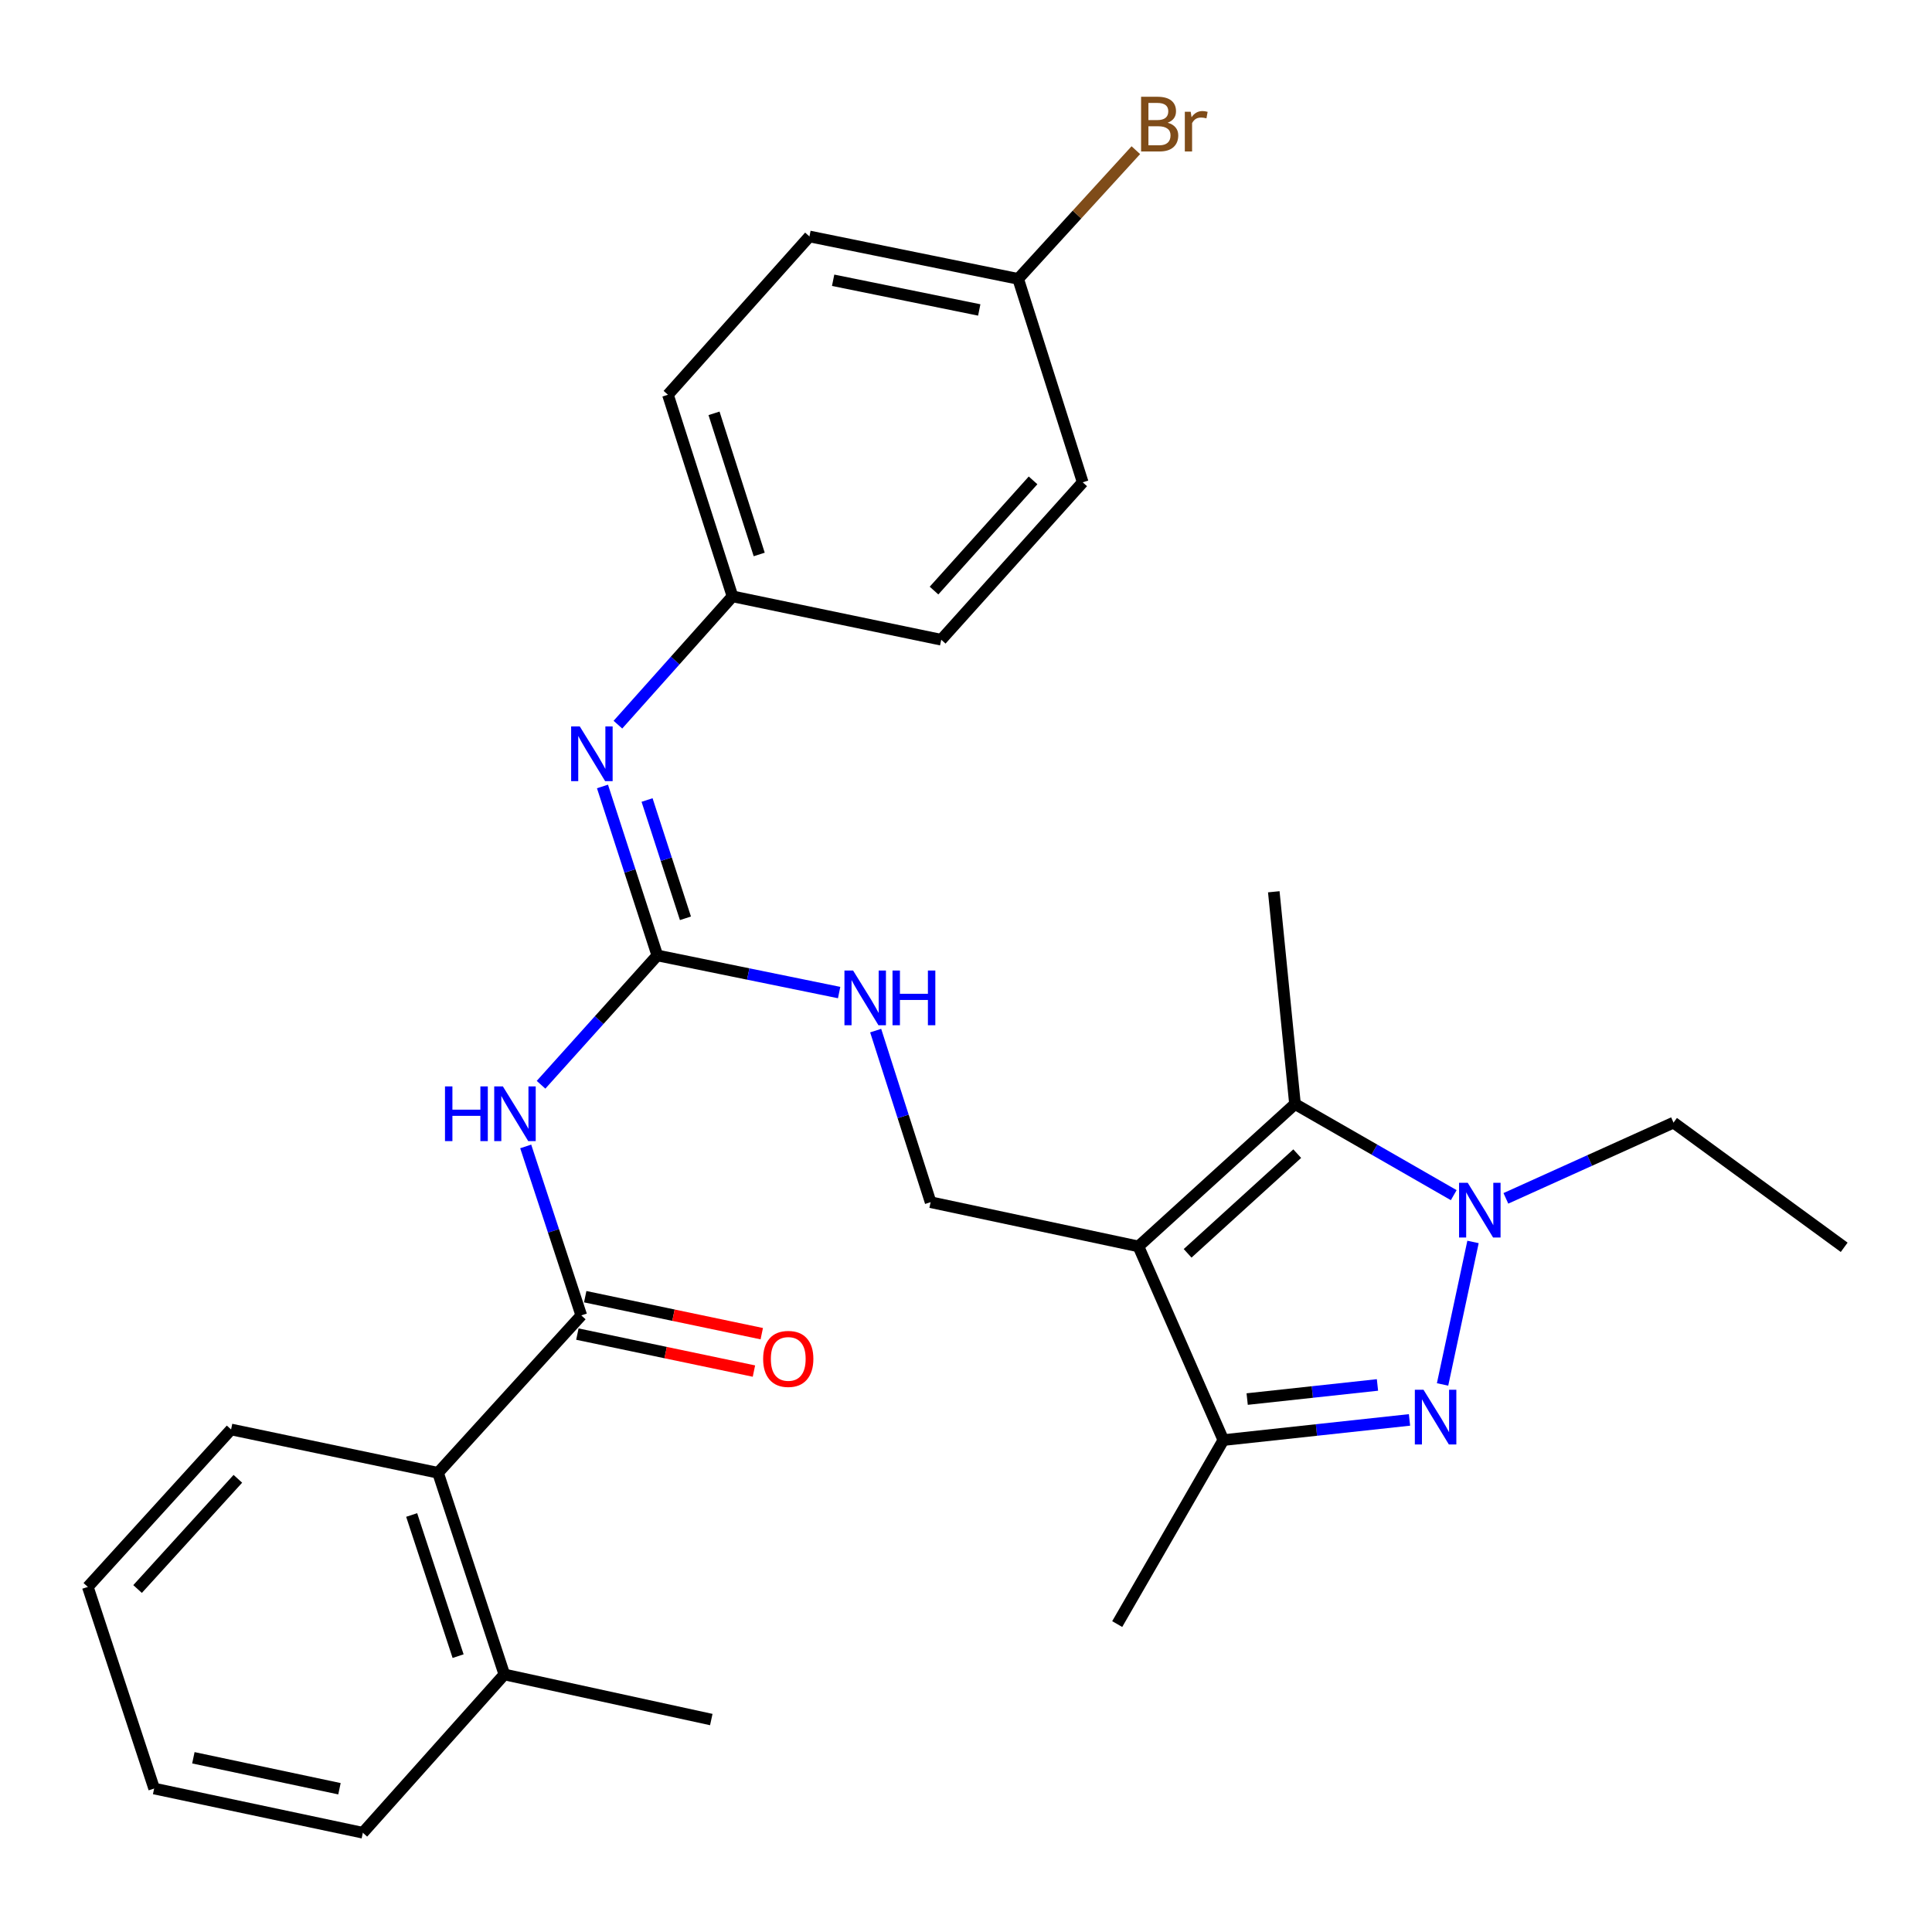 <?xml version='1.0' encoding='iso-8859-1'?>
<svg version='1.1' baseProfile='full'
              xmlns='http://www.w3.org/2000/svg'
                      xmlns:rdkit='http://www.rdkit.org/xml'
                      xmlns:xlink='http://www.w3.org/1999/xlink'
                  xml:space='preserve'
width='1000px' height='1000px' viewBox='0 0 1000 1000'>
<!-- END OF HEADER -->
<rect style='opacity:1.0;fill:#FFFFFF;stroke:none' width='1000' height='1000' x='0' y='0'> </rect>
<path class='bond-2' d='M 589.243,645.142 L 670.288,571.437' style='fill:none;fill-rule:evenodd;stroke:#000000;stroke-width:6px;stroke-linecap:butt;stroke-linejoin:miter;stroke-opacity:1' />
<path class='bond-2' d='M 614.708,648.72 L 671.44,597.127' style='fill:none;fill-rule:evenodd;stroke:#000000;stroke-width:6px;stroke-linecap:butt;stroke-linejoin:miter;stroke-opacity:1' />
<path class='bond-3' d='M 589.243,645.142 L 633.211,745.385' style='fill:none;fill-rule:evenodd;stroke:#000000;stroke-width:6px;stroke-linecap:butt;stroke-linejoin:miter;stroke-opacity:1' />
<path class='bond-7' d='M 589.243,645.142 L 481.681,622.251' style='fill:none;fill-rule:evenodd;stroke:#000000;stroke-width:6px;stroke-linecap:butt;stroke-linejoin:miter;stroke-opacity:1' />
<path class='bond-0' d='M 729.556,734.947 L 681.384,740.166' style='fill:none;fill-rule:evenodd;stroke:#0000FF;stroke-width:6px;stroke-linecap:butt;stroke-linejoin:miter;stroke-opacity:1' />
<path class='bond-0' d='M 681.384,740.166 L 633.211,745.385' style='fill:none;fill-rule:evenodd;stroke:#000000;stroke-width:6px;stroke-linecap:butt;stroke-linejoin:miter;stroke-opacity:1' />
<path class='bond-0' d='M 712.974,716.847 L 679.253,720.5' style='fill:none;fill-rule:evenodd;stroke:#0000FF;stroke-width:6px;stroke-linecap:butt;stroke-linejoin:miter;stroke-opacity:1' />
<path class='bond-0' d='M 679.253,720.5 L 645.532,724.154' style='fill:none;fill-rule:evenodd;stroke:#000000;stroke-width:6px;stroke-linecap:butt;stroke-linejoin:miter;stroke-opacity:1' />
<path class='bond-29' d='M 746.67,716.585 L 762.431,642.828' style='fill:none;fill-rule:evenodd;stroke:#0000FF;stroke-width:6px;stroke-linecap:butt;stroke-linejoin:miter;stroke-opacity:1' />
<path class='bond-1' d='M 752.451,618.612 L 711.37,595.024' style='fill:none;fill-rule:evenodd;stroke:#0000FF;stroke-width:6px;stroke-linecap:butt;stroke-linejoin:miter;stroke-opacity:1' />
<path class='bond-1' d='M 711.37,595.024 L 670.288,571.437' style='fill:none;fill-rule:evenodd;stroke:#000000;stroke-width:6px;stroke-linecap:butt;stroke-linejoin:miter;stroke-opacity:1' />
<path class='bond-14' d='M 779.44,620.267 L 822.827,600.665' style='fill:none;fill-rule:evenodd;stroke:#0000FF;stroke-width:6px;stroke-linecap:butt;stroke-linejoin:miter;stroke-opacity:1' />
<path class='bond-14' d='M 822.827,600.665 L 866.214,581.064' style='fill:none;fill-rule:evenodd;stroke:#000000;stroke-width:6px;stroke-linecap:butt;stroke-linejoin:miter;stroke-opacity:1' />
<path class='bond-16' d='M 670.288,571.437 L 659.31,461.579' style='fill:none;fill-rule:evenodd;stroke:#000000;stroke-width:6px;stroke-linecap:butt;stroke-linejoin:miter;stroke-opacity:1' />
<path class='bond-22' d='M 633.211,745.385 L 578.265,840.617' style='fill:none;fill-rule:evenodd;stroke:#000000;stroke-width:6px;stroke-linecap:butt;stroke-linejoin:miter;stroke-opacity:1' />
<path class='bond-4' d='M 280.041,561.473 L 310.135,528.004' style='fill:none;fill-rule:evenodd;stroke:#0000FF;stroke-width:6px;stroke-linecap:butt;stroke-linejoin:miter;stroke-opacity:1' />
<path class='bond-4' d='M 310.135,528.004 L 340.228,494.535' style='fill:none;fill-rule:evenodd;stroke:#000000;stroke-width:6px;stroke-linecap:butt;stroke-linejoin:miter;stroke-opacity:1' />
<path class='bond-5' d='M 272.107,593.388 L 286.492,637.117' style='fill:none;fill-rule:evenodd;stroke:#0000FF;stroke-width:6px;stroke-linecap:butt;stroke-linejoin:miter;stroke-opacity:1' />
<path class='bond-5' d='M 286.492,637.117 L 300.876,680.846' style='fill:none;fill-rule:evenodd;stroke:#000000;stroke-width:6px;stroke-linecap:butt;stroke-linejoin:miter;stroke-opacity:1' />
<path class='bond-9' d='M 300.876,680.846 L 226.721,762.319' style='fill:none;fill-rule:evenodd;stroke:#000000;stroke-width:6px;stroke-linecap:butt;stroke-linejoin:miter;stroke-opacity:1' />
<path class='bond-11' d='M 298.848,690.526 L 344.541,700.098' style='fill:none;fill-rule:evenodd;stroke:#000000;stroke-width:6px;stroke-linecap:butt;stroke-linejoin:miter;stroke-opacity:1' />
<path class='bond-11' d='M 344.541,700.098 L 390.235,709.669' style='fill:none;fill-rule:evenodd;stroke:#FF0000;stroke-width:6px;stroke-linecap:butt;stroke-linejoin:miter;stroke-opacity:1' />
<path class='bond-11' d='M 302.904,671.165 L 348.597,680.737' style='fill:none;fill-rule:evenodd;stroke:#000000;stroke-width:6px;stroke-linecap:butt;stroke-linejoin:miter;stroke-opacity:1' />
<path class='bond-11' d='M 348.597,680.737 L 394.29,690.309' style='fill:none;fill-rule:evenodd;stroke:#FF0000;stroke-width:6px;stroke-linecap:butt;stroke-linejoin:miter;stroke-opacity:1' />
<path class='bond-6' d='M 340.228,494.535 L 387.283,504.142' style='fill:none;fill-rule:evenodd;stroke:#000000;stroke-width:6px;stroke-linecap:butt;stroke-linejoin:miter;stroke-opacity:1' />
<path class='bond-6' d='M 387.283,504.142 L 434.338,513.749' style='fill:none;fill-rule:evenodd;stroke:#0000FF;stroke-width:6px;stroke-linecap:butt;stroke-linejoin:miter;stroke-opacity:1' />
<path class='bond-8' d='M 340.228,494.535 L 326.037,450.804' style='fill:none;fill-rule:evenodd;stroke:#000000;stroke-width:6px;stroke-linecap:butt;stroke-linejoin:miter;stroke-opacity:1' />
<path class='bond-8' d='M 326.037,450.804 L 311.845,407.074' style='fill:none;fill-rule:evenodd;stroke:#0000FF;stroke-width:6px;stroke-linecap:butt;stroke-linejoin:miter;stroke-opacity:1' />
<path class='bond-8' d='M 354.785,475.31 L 344.851,444.699' style='fill:none;fill-rule:evenodd;stroke:#000000;stroke-width:6px;stroke-linecap:butt;stroke-linejoin:miter;stroke-opacity:1' />
<path class='bond-8' d='M 344.851,444.699 L 334.917,414.087' style='fill:none;fill-rule:evenodd;stroke:#0000FF;stroke-width:6px;stroke-linecap:butt;stroke-linejoin:miter;stroke-opacity:1' />
<path class='bond-10' d='M 481.681,622.251 L 467.463,577.845' style='fill:none;fill-rule:evenodd;stroke:#000000;stroke-width:6px;stroke-linecap:butt;stroke-linejoin:miter;stroke-opacity:1' />
<path class='bond-10' d='M 467.463,577.845 L 453.246,533.438' style='fill:none;fill-rule:evenodd;stroke:#0000FF;stroke-width:6px;stroke-linecap:butt;stroke-linejoin:miter;stroke-opacity:1' />
<path class='bond-13' d='M 319.831,375.086 L 349.486,341.881' style='fill:none;fill-rule:evenodd;stroke:#0000FF;stroke-width:6px;stroke-linecap:butt;stroke-linejoin:miter;stroke-opacity:1' />
<path class='bond-13' d='M 349.486,341.881 L 379.141,308.675' style='fill:none;fill-rule:evenodd;stroke:#000000;stroke-width:6px;stroke-linecap:butt;stroke-linejoin:miter;stroke-opacity:1' />
<path class='bond-12' d='M 226.721,762.319 L 261.051,866.695' style='fill:none;fill-rule:evenodd;stroke:#000000;stroke-width:6px;stroke-linecap:butt;stroke-linejoin:miter;stroke-opacity:1' />
<path class='bond-12' d='M 213.08,784.156 L 237.112,857.219' style='fill:none;fill-rule:evenodd;stroke:#000000;stroke-width:6px;stroke-linecap:butt;stroke-linejoin:miter;stroke-opacity:1' />
<path class='bond-23' d='M 226.721,762.319 L 119.61,739.891' style='fill:none;fill-rule:evenodd;stroke:#000000;stroke-width:6px;stroke-linecap:butt;stroke-linejoin:miter;stroke-opacity:1' />
<path class='bond-24' d='M 261.051,866.695 L 368.163,890.036' style='fill:none;fill-rule:evenodd;stroke:#000000;stroke-width:6px;stroke-linecap:butt;stroke-linejoin:miter;stroke-opacity:1' />
<path class='bond-25' d='M 261.051,866.695 L 187.808,948.63' style='fill:none;fill-rule:evenodd;stroke:#000000;stroke-width:6px;stroke-linecap:butt;stroke-linejoin:miter;stroke-opacity:1' />
<path class='bond-18' d='M 379.141,308.675 L 487.176,331.126' style='fill:none;fill-rule:evenodd;stroke:#000000;stroke-width:6px;stroke-linecap:butt;stroke-linejoin:miter;stroke-opacity:1' />
<path class='bond-19' d='M 379.141,308.675 L 345.723,204.322' style='fill:none;fill-rule:evenodd;stroke:#000000;stroke-width:6px;stroke-linecap:butt;stroke-linejoin:miter;stroke-opacity:1' />
<path class='bond-19' d='M 392.966,286.989 L 369.574,213.942' style='fill:none;fill-rule:evenodd;stroke:#000000;stroke-width:6px;stroke-linecap:butt;stroke-linejoin:miter;stroke-opacity:1' />
<path class='bond-26' d='M 866.214,581.064 L 954.545,645.603' style='fill:none;fill-rule:evenodd;stroke:#000000;stroke-width:6px;stroke-linecap:butt;stroke-linejoin:miter;stroke-opacity:1' />
<path class='bond-15' d='M 527,144.343 L 418.966,122.386' style='fill:none;fill-rule:evenodd;stroke:#000000;stroke-width:6px;stroke-linecap:butt;stroke-linejoin:miter;stroke-opacity:1' />
<path class='bond-15' d='M 506.856,160.434 L 431.231,145.064' style='fill:none;fill-rule:evenodd;stroke:#000000;stroke-width:6px;stroke-linecap:butt;stroke-linejoin:miter;stroke-opacity:1' />
<path class='bond-17' d='M 527,144.343 L 557.455,111.037' style='fill:none;fill-rule:evenodd;stroke:#000000;stroke-width:6px;stroke-linecap:butt;stroke-linejoin:miter;stroke-opacity:1' />
<path class='bond-17' d='M 557.455,111.037 L 587.91,77.731' style='fill:none;fill-rule:evenodd;stroke:#7F4C19;stroke-width:6px;stroke-linecap:butt;stroke-linejoin:miter;stroke-opacity:1' />
<path class='bond-30' d='M 527,144.343 L 560.408,249.641' style='fill:none;fill-rule:evenodd;stroke:#000000;stroke-width:6px;stroke-linecap:butt;stroke-linejoin:miter;stroke-opacity:1' />
<path class='bond-20' d='M 487.176,331.126 L 560.408,249.641' style='fill:none;fill-rule:evenodd;stroke:#000000;stroke-width:6px;stroke-linecap:butt;stroke-linejoin:miter;stroke-opacity:1' />
<path class='bond-20' d='M 483.448,305.681 L 534.711,248.642' style='fill:none;fill-rule:evenodd;stroke:#000000;stroke-width:6px;stroke-linecap:butt;stroke-linejoin:miter;stroke-opacity:1' />
<path class='bond-21' d='M 345.723,204.322 L 418.966,122.386' style='fill:none;fill-rule:evenodd;stroke:#000000;stroke-width:6px;stroke-linecap:butt;stroke-linejoin:miter;stroke-opacity:1' />
<path class='bond-27' d='M 119.61,739.891 L 45.455,821.386' style='fill:none;fill-rule:evenodd;stroke:#000000;stroke-width:6px;stroke-linecap:butt;stroke-linejoin:miter;stroke-opacity:1' />
<path class='bond-27' d='M 123.117,765.427 L 71.208,822.474' style='fill:none;fill-rule:evenodd;stroke:#000000;stroke-width:6px;stroke-linecap:butt;stroke-linejoin:miter;stroke-opacity:1' />
<path class='bond-31' d='M 187.808,948.63 L 79.785,925.74' style='fill:none;fill-rule:evenodd;stroke:#000000;stroke-width:6px;stroke-linecap:butt;stroke-linejoin:miter;stroke-opacity:1' />
<path class='bond-31' d='M 175.705,925.846 L 100.089,909.822' style='fill:none;fill-rule:evenodd;stroke:#000000;stroke-width:6px;stroke-linecap:butt;stroke-linejoin:miter;stroke-opacity:1' />
<path class='bond-28' d='M 45.455,821.386 L 79.785,925.74' style='fill:none;fill-rule:evenodd;stroke:#000000;stroke-width:6px;stroke-linecap:butt;stroke-linejoin:miter;stroke-opacity:1' />
<path  class='atom-1' d='M 736.799 719.324
L 746.079 734.324
Q 746.999 735.804, 748.479 738.484
Q 749.959 741.164, 750.039 741.324
L 750.039 719.324
L 753.799 719.324
L 753.799 747.644
L 749.919 747.644
L 739.959 731.244
Q 738.799 729.324, 737.559 727.124
Q 736.359 724.924, 735.999 724.244
L 735.999 747.644
L 732.319 747.644
L 732.319 719.324
L 736.799 719.324
' fill='#0000FF'/>
<path  class='atom-2' d='M 759.689 612.201
L 768.969 627.201
Q 769.889 628.681, 771.369 631.361
Q 772.849 634.041, 772.929 634.201
L 772.929 612.201
L 776.689 612.201
L 776.689 640.521
L 772.809 640.521
L 762.849 624.121
Q 761.689 622.201, 760.449 620.001
Q 759.249 617.801, 758.889 617.121
L 758.889 640.521
L 755.209 640.521
L 755.209 612.201
L 759.689 612.201
' fill='#0000FF'/>
<path  class='atom-5' d='M 230.326 562.321
L 234.166 562.321
L 234.166 574.361
L 248.646 574.361
L 248.646 562.321
L 252.486 562.321
L 252.486 590.641
L 248.646 590.641
L 248.646 577.561
L 234.166 577.561
L 234.166 590.641
L 230.326 590.641
L 230.326 562.321
' fill='#0000FF'/>
<path  class='atom-5' d='M 260.286 562.321
L 269.566 577.321
Q 270.486 578.801, 271.966 581.481
Q 273.446 584.161, 273.526 584.321
L 273.526 562.321
L 277.286 562.321
L 277.286 590.641
L 273.406 590.641
L 263.446 574.241
Q 262.286 572.321, 261.046 570.121
Q 259.846 567.921, 259.486 567.241
L 259.486 590.641
L 255.806 590.641
L 255.806 562.321
L 260.286 562.321
' fill='#0000FF'/>
<path  class='atom-9' d='M 300.1 376.011
L 309.38 391.011
Q 310.3 392.491, 311.78 395.171
Q 313.26 397.851, 313.34 398.011
L 313.34 376.011
L 317.1 376.011
L 317.1 404.331
L 313.22 404.331
L 303.26 387.931
Q 302.1 386.011, 300.86 383.811
Q 299.66 381.611, 299.3 380.931
L 299.3 404.331
L 295.62 404.331
L 295.62 376.011
L 300.1 376.011
' fill='#0000FF'/>
<path  class='atom-11' d='M 441.563 502.342
L 450.843 517.342
Q 451.763 518.822, 453.243 521.502
Q 454.723 524.182, 454.803 524.342
L 454.803 502.342
L 458.563 502.342
L 458.563 530.662
L 454.683 530.662
L 444.723 514.262
Q 443.563 512.342, 442.323 510.142
Q 441.123 507.942, 440.763 507.262
L 440.763 530.662
L 437.083 530.662
L 437.083 502.342
L 441.563 502.342
' fill='#0000FF'/>
<path  class='atom-11' d='M 461.963 502.342
L 465.803 502.342
L 465.803 514.382
L 480.283 514.382
L 480.283 502.342
L 484.123 502.342
L 484.123 530.662
L 480.283 530.662
L 480.283 517.582
L 465.803 517.582
L 465.803 530.662
L 461.963 530.662
L 461.963 502.342
' fill='#0000FF'/>
<path  class='atom-12' d='M 394.999 703.366
Q 394.999 696.566, 398.359 692.766
Q 401.719 688.966, 407.999 688.966
Q 414.279 688.966, 417.639 692.766
Q 420.999 696.566, 420.999 703.366
Q 420.999 710.246, 417.599 714.166
Q 414.199 718.046, 407.999 718.046
Q 401.759 718.046, 398.359 714.166
Q 394.999 710.286, 394.999 703.366
M 407.999 714.846
Q 412.319 714.846, 414.639 711.966
Q 416.999 709.046, 416.999 703.366
Q 416.999 697.806, 414.639 695.006
Q 412.319 692.166, 407.999 692.166
Q 403.679 692.166, 401.319 694.966
Q 398.999 697.766, 398.999 703.366
Q 398.999 709.086, 401.319 711.966
Q 403.679 714.846, 407.999 714.846
' fill='#FF0000'/>
<path  class='atom-18' d='M 604.383 63.523
Q 607.103 64.283, 608.463 65.963
Q 609.863 67.603, 609.863 70.043
Q 609.863 73.963, 607.343 76.203
Q 604.863 78.403, 600.143 78.403
L 590.623 78.403
L 590.623 50.083
L 598.983 50.083
Q 603.823 50.083, 606.263 52.043
Q 608.703 54.003, 608.703 57.603
Q 608.703 61.883, 604.383 63.523
M 594.423 53.283
L 594.423 62.163
L 598.983 62.163
Q 601.783 62.163, 603.223 61.043
Q 604.703 59.883, 604.703 57.603
Q 604.703 53.283, 598.983 53.283
L 594.423 53.283
M 600.143 75.203
Q 602.903 75.203, 604.383 73.883
Q 605.863 72.563, 605.863 70.043
Q 605.863 67.723, 604.223 66.563
Q 602.623 65.363, 599.543 65.363
L 594.423 65.363
L 594.423 75.203
L 600.143 75.203
' fill='#7F4C19'/>
<path  class='atom-18' d='M 616.303 57.843
L 616.743 60.683
Q 618.903 57.483, 622.423 57.483
Q 623.543 57.483, 625.063 57.883
L 624.463 61.243
Q 622.743 60.843, 621.783 60.843
Q 620.103 60.843, 618.983 61.523
Q 617.903 62.163, 617.023 63.723
L 617.023 78.403
L 613.263 78.403
L 613.263 57.843
L 616.303 57.843
' fill='#7F4C19'/>
</svg>
